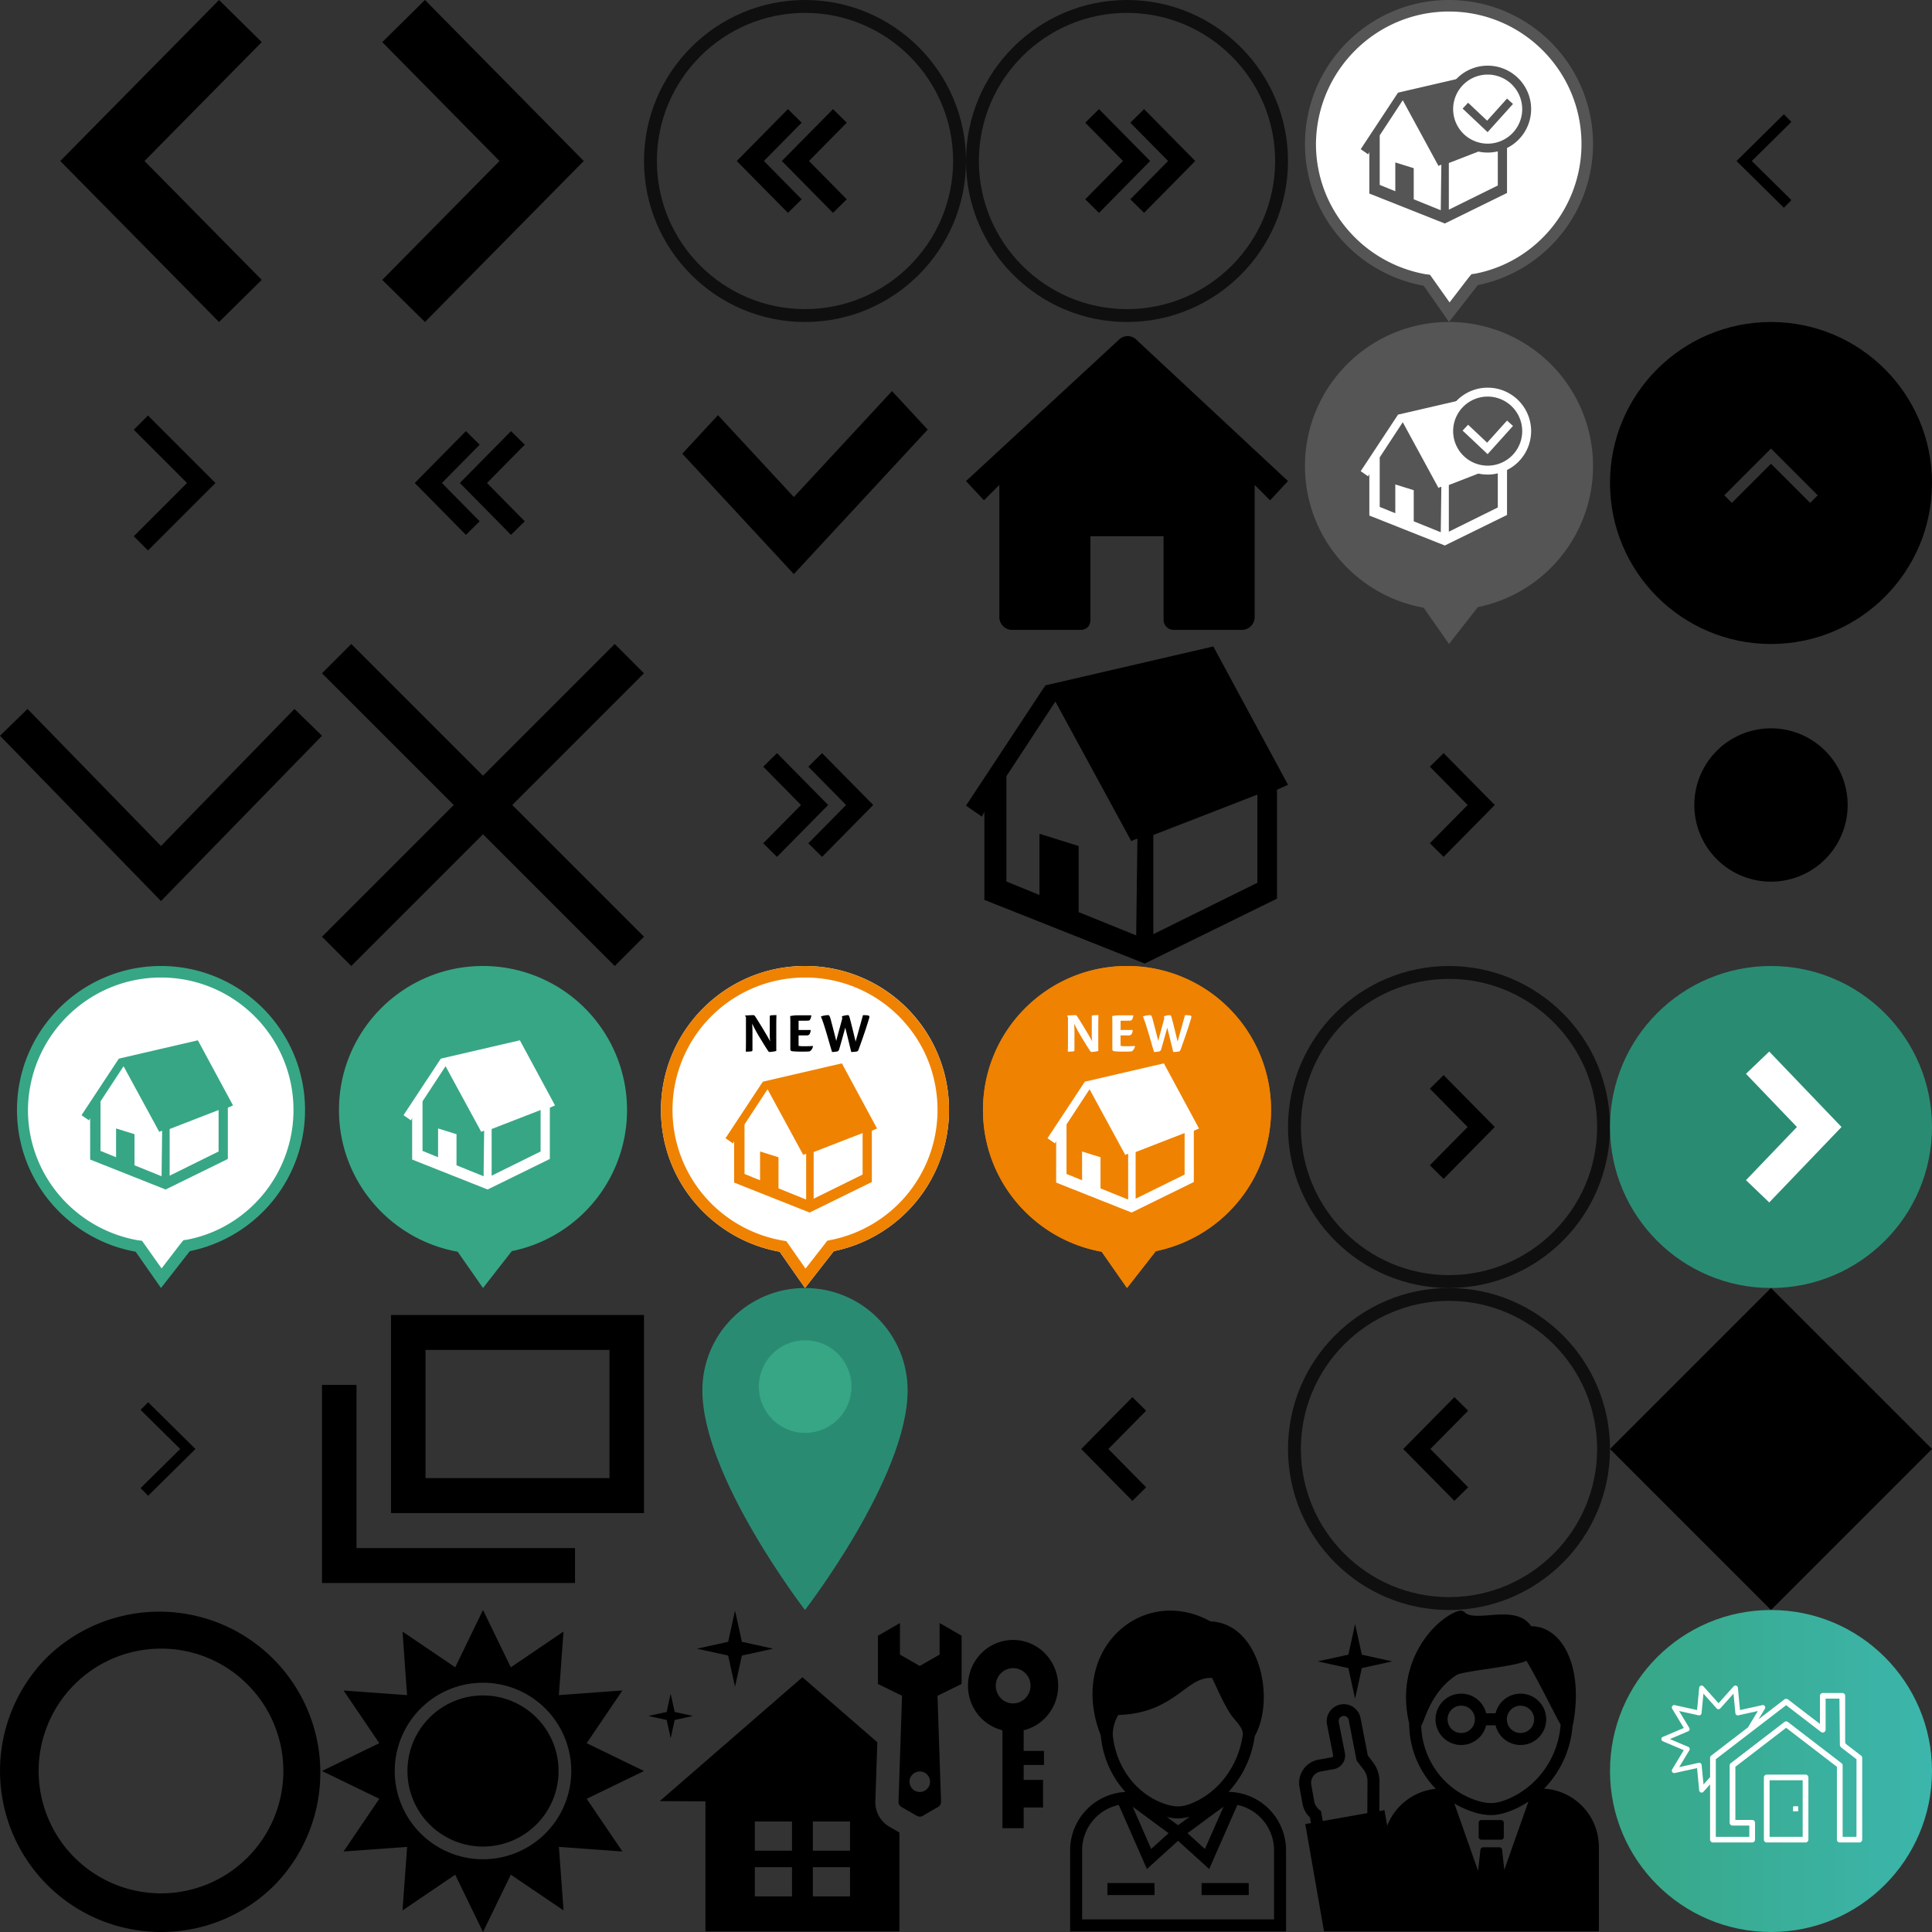 <?xml version="1.0" encoding="utf-8"?><svg width="192" height="192" viewBox="0 0 192 192" xmlns="http://www.w3.org/2000/svg" xmlns:xlink="http://www.w3.org/1999/xlink"><rect x="0" y="0" width="192" height="192" fill="#333333" stroke="none"/><view id="icon_arr_left" viewBox="0 0 32 32"/><svg viewBox="0 0 512 512" width="32" height="32" xmlns="http://www.w3.org/2000/svg"><path d="M348.29 512l67.89-66.96-186.42-189.03L416.18 66.95 348.29-.01 95.82 256.01 348.29 512z"/></svg><view id="icon_arr_right" viewBox="32 0 32 32"/><svg viewBox="0 0 512 512" width="32" height="32" x="32" xmlns="http://www.w3.org/2000/svg"><path d="M163.71 512l-67.89-66.96 186.42-189.03L95.82 66.95 163.71-.01l252.47 256.02L163.71 512z"/></svg><view id="icon_arr_right_2" viewBox="0 32 32 32"/><svg viewBox="0 0 512 512" width="32" height="32" y="32" xmlns="http://www.w3.org/2000/svg"><path d="M235.31 363.31l-22.62-22.62L297.37 256l-84.68-84.69 22.62-22.62L342.63 256 235.31 363.31z"/></svg><view id="icon_backward" viewBox="32 32 32 32"/><svg viewBox="0 0 512 512" width="32" height="32" x="32" y="32" xmlns="http://www.w3.org/2000/svg"><path d="M228.84 338.46l21.87-21.57L190.66 256l60.05-60.91-21.87-21.56L147.5 256l81.34 82.46z"/><path d="M300.52 338.46l21.87-21.57L262.33 256l60.06-60.91-21.87-21.56L219.19 256l81.33 82.46z"/></svg><view id="icon_backward_c" viewBox="64 0 32 32"/><svg viewBox="0 0 512 512" width="32" height="32" x="64" xmlns="http://www.w3.org/2000/svg"><defs><style>.aecls-1{opacity:.7;isolation:isolate}</style></defs><g id="aeicon_backward_c"><path class="aecls-1" d="M0 256C0 114.84 114.84 0 256 0s256 114.84 256 256-114.84 256-256 256S0 397.16 0 256zm20.48 0c0 129.86 105.65 235.52 235.52 235.52S491.52 385.87 491.52 256 385.87 20.48 256 20.48 20.48 126.13 20.48 256z"/><path d="M228.84 338.46l21.87-21.57L190.66 256l60.05-60.91-21.87-21.56L147.5 256l81.34 82.46z"/><path d="M300.52 338.46l21.87-21.57L262.33 256l60.06-60.91-21.87-21.56L219.19 256l81.33 82.46z"/></g></svg><view id="icon_check" viewBox="64 32 32 32"/><svg viewBox="0 0 512 512" width="32" height="32" x="64" y="32" xmlns="http://www.w3.org/2000/svg"><path d="M451.12 171.11L295 339.58l-56.78 61.24L60.88 209.41l56.76-61.27 120.61 130.17 156.11-168.45z"/></svg><view id="icon_down" viewBox="0 64 32 32"/><svg viewBox="0 0 512 512" width="32" height="32" y="64" xmlns="http://www.w3.org/2000/svg"><path d="M256 408.72L0 145.91l43.77-42.63L256 321.19l212.23-217.91L512 145.91 256 408.72z"/></svg><view id="icon_error" viewBox="32 64 32 32"/><svg viewBox="0 0 512 512" width="32" height="32" x="32" y="64" xmlns="http://www.w3.org/2000/svg"><path d="M512 465.44L465.46 512 256 302.54 46.54 512 0 465.44 209.46 256 0 46.56 46.54 0 256 209.46 465.46 0 512 46.56 302.54 256 512 465.44z"/></svg><view id="icon_forward" viewBox="64 64 32 32"/><svg viewBox="0 0 512 512" width="32" height="32" x="64" y="64" xmlns="http://www.w3.org/2000/svg"><path d="M283.16 338.46l-21.87-21.57L321.35 256l-60.06-60.91 21.87-21.56L364.5 256l-81.34 82.46z"/><path d="M211.48 338.46l-21.87-21.57L249.66 256l-60.05-60.91 21.87-21.56L292.81 256l-81.33 82.46z"/></svg><view id="icon_forward_c" viewBox="96 0 32 32"/><svg viewBox="0 0 512 512" width="32" height="32" x="96" xmlns="http://www.w3.org/2000/svg"><defs><style>.ajcls-1{opacity:.7;isolation:isolate}</style></defs><g id="ajicon_forward_c"><path class="ajcls-1" d="M256 512C114.84 512 0 397.16 0 256S114.84 0 256 0s256 114.84 256 256-114.84 256-256 256zm0-491.52C126.14 20.48 20.48 126.14 20.48 256S126.14 491.52 256 491.52 491.52 385.86 491.52 256 385.86 20.48 256 20.48z"/><path d="M283.16 338.46l-21.87-21.57L321.35 256l-60.06-60.91 21.87-21.56L364.5 256l-81.34 82.46z"/><path d="M211.48 338.46l-21.87-21.57L249.66 256l-60.05-60.91 21.87-21.56L292.81 256l-81.33 82.46z"/></g></svg><view id="icon_home" viewBox="96 32 32 32"/><svg viewBox="0 0 512 512" width="32" height="32" x="96" y="32" xmlns="http://www.w3.org/2000/svg"><path d="M271.3 28.56a19.72 19.72 0 0 0-28.56 0L0 252.94l28.56 30.6L53 259.06v210.1a20.44 20.44 0 0 0 20.39 20.4h108.16c10.2 0 16.31-6.12 16.31-16.32V340.65h116.28v132.59a16.08 16.08 0 0 0 16.31 16.32h108.12a20.44 20.44 0 0 0 20.43-20.4v-210.1l24.48 24.48 28.52-30.6z"/></svg><view id="icon_map_home" viewBox="96 64 32 32"/><svg viewBox="0 0 512 512" width="32" height="32" x="96" y="64" xmlns="http://www.w3.org/2000/svg"><path d="M393.25 3.89l-268.66 62.3 2 2h-2L0 257l25.31 17.52 3.89-7.78v140.13l255 101.24 210.28-103.18V231.67l17.52-7.79zM270.6 463.33l-91.5-37V321.22l-62.29-19.47v97.34l-52.57-21.42V210.25L142.11 91.5l120.7 221.93 3.9-1.95 5.84-1.94-1.95 153.79zm192.73-83.71l-165.47 81.76V303.7l165.47-64.25z"/></svg><view id="icon_map_home_1" viewBox="0 96 32 32"/><svg viewBox="0 0 512 512" width="32" height="32" y="96" xmlns="http://www.w3.org/2000/svg"><defs><style>.amcls-1{fill:#fff}.amcls-2{fill:#37a685}</style></defs><g id="amicon_map_home_1"><path class="amcls-1" d="M221.19 446.05l-3.66-.91C112.2 425.9 36.18 335.23 36.18 229 36.18 108.08 135.1 9.16 256 9.16S475.82 108.08 475.82 229c0 104.42-74.19 195.09-175.86 215.24l-3.66.92-40.3 51.27z"/><path class="amcls-2" d="M256 18.32c116.32 0 210.66 94.34 210.66 210.66 0 99.84-70.52 186.85-168.53 206.08l-6.41.92-4.58 5.49-30.22 39.39-26.57-37.55-4.58-6.42-7.32-.91c-100.75-18.32-174-105.33-174-207C45.34 112.66 139.68 18.32 256 18.32M256 0C129.6 0 27 102.58 27 229c0 112.64 81.54 206.06 188.7 225.3L256 512l45.8-58.62A229 229 0 0 0 256 0z"/><path class="amcls-2" d="M314.62 118.15l-126.4 29.31.92.92h-.92l-58.62 88.84 11.91 8.25 1.83-3.67v65.95l120 47.63 98.92-48.55v-81.51l8.24-3.67zm-57.7 216.16l-43.05-17.4v-49.46l-29.31-9.16v45.8L159.83 294v-78.76l36.63-55.87 56.79 104.42 1.83-.92 2.75-.92-.91 72.36zm90.67-39.38l-77.85 38.47v-74.19L347.59 229z"/></g></svg><view id="icon_map_home_2" viewBox="32 96 32 32"/><svg viewBox="0 0 512 512" width="32" height="32" x="32" y="96" xmlns="http://www.w3.org/2000/svg"><defs><style>.ancls-1{fill:#37a685}.ancls-2{fill:#fff}</style></defs><g id="anicon_map_home_2"><path class="ancls-1" d="M221.19 446.05l-3.66-.91C112.2 425.9 36.18 335.23 36.18 229 36.18 108.08 135.1 9.16 256 9.16S475.82 108.08 475.82 229c0 104.42-74.19 195.09-175.86 215.24l-3.66.92-40.3 51.27z"/><path class="ancls-1" d="M256 18.32c116.32 0 210.66 94.34 210.66 210.66 0 99.84-70.52 186.85-168.53 206.08l-6.41.92-4.58 5.49-30.22 39.39-26.57-37.55-4.58-6.42-7.32-.91c-100.75-18.32-174-105.33-174-207C45.34 112.66 139.68 18.32 256 18.32M256 0C129.6 0 27 102.58 27 229c0 112.64 81.54 206.06 188.7 225.3L256 512l45.8-58.62A229 229 0 0 0 256 0z"/><path class="ancls-2" d="M314.62 118.15l-126.4 29.31.92.92h-.92l-58.62 88.84 11.91 8.25 1.83-3.67v65.95l120 47.63 98.92-48.55v-81.51l8.24-3.67zm-57.7 216.16l-43.05-17.4v-49.46l-29.31-9.16v45.8L159.83 294v-78.76l36.63-55.87 56.79 104.42 1.83-.92 2.75-.92-.91 72.36zm90.67-39.38l-77.85 38.47v-74.19L347.59 229z"/></g></svg><view id="icon_map_home_3" viewBox="64 96 32 32"/><svg viewBox="0 0 512 512" width="32" height="32" x="64" y="96" xmlns="http://www.w3.org/2000/svg"><defs><style>.aocls-1{fill:#fff}.aocls-2{fill:#ef8200}</style></defs><g id="aoicon_map_home_3"><path class="aocls-1" d="M485 229a229 229 0 0 1-183.2 224.38L256 512l-40.3-57.7C108.54 435.06 27 341.64 27 229 27 102.58 129.6 0 256 0a228.48 228.48 0 0 1 229 229z"/><path class="aocls-2" d="M256 18.32a210.09 210.09 0 0 1 149 61.4c39.8 39.68 61.71 92.69 61.71 149.26a210.68 210.68 0 0 1-168.54 206.44l-6.64 1.34-4.17 5.34-30.53 39.09-26.11-37.38-4.34-6.21-7.44-1.33a211.76 211.76 0 0 1-123.79-71.44A210.52 210.52 0 0 1 256 18.32M256 0C129.6 0 27 102.58 27 229c0 112.64 81.54 206.06 188.7 225.3L256 512l45.8-58.62A229 229 0 0 0 256 0z"/><path class="aocls-2" d="M314.62 154.79l-126.4 29.31.92.92h-.92l-58.62 88.84 11.91 8.24 1.83-3.66v65.95l120 47.62 98.92-48.54V262l8.24-3.66zM256.92 371l-43.05-17.4v-49.51l-29.31-9.16v45.79l-24.73-10.07v-78.77L196.46 196l56.79 104.41 1.83-.91 2.75-.92V371zm90.67-39.39L269.74 370v-74.16l77.85-30.22z"/><g><path d="M160.7 79.29v-.46c2-.28 11.36-.73 13.19-.73 1 0 1.74.64 2.65 1.64 2.84 4.4 9.62 15.12 14.94 24.09 3.84 6.51 6.87 11.36 9.06 16.13a101.48 101.48 0 0 1-.55-13.38V81c0-2.11.65-2.48 2.11-2.57 2.93-.27 6.32-.36 8.52-.36-.18 3.93-.28 9.25-.28 16.85v40.21a56.4 56.4 0 0 1-10.16 1.56 2.79 2.79 0 0 1-2.75-1.56c-4-5.86-6.87-10.72-13.74-21.89A232.79 232.79 0 0 1 172 91.56c.55 8.43.46 13.1.46 17.77v24.09c0 1.83-.55 2.11-2.2 2.38a53.11 53.11 0 0 1-8.42.37c.18-3.67.27-9 .27-16.67V81.21zM232.69 91.19c0-4.39 0-7.51-.28-11.54a60.85 60.85 0 0 1 11.91-1.28h21.8c-.64 5-1.92 6.78-3 8.06-1.47.55-5.13.55-9.16.55h-8.15v14.75h19.32c-.82 7.14-2.93 8.61-6.23 8.61h-13.11V127a41.46 41.46 0 0 0 7.32.55c3.58 0 10.63 0 15.48-.37l.19.19c-1 4.58-2.84 6.77-5.22 8.33-1.38.28-5.77.46-13.1.46-8.34 0-14.11-.46-16.31-.92l-1.46-1.83zM326.76 81.39c1.37 4.58 5.4 20.7 9.7 38.75 6.69-23.72 9.9-35.45 11.73-42 .64 0 3.94 0 6.78.27 3 .37 3.94 1.28 3.2 4-4.76 16.21-11 34-16.94 50.47-.55 1.47-1.1 2.38-2.2 2.84-1.28.55-6.32 1-9.53 1-2.2-9-6.13-25.56-9.52-38.75-.92 3.76-7.15 26.11-9.53 34.08-.55 1.83-1.19 3.11-2.66 3.66a37.7 37.7 0 0 1-8.79 1c-5.4-17.4-11.27-40.71-17.68-56.51a40.61 40.61 0 0 1 11.18-2.1c2 0 2.75 1.19 4.21 6.32 1.83 6.77 5.31 20 9 34.71 1-4.76 5.58-20.61 9.52-35.63a18 18 0 0 0-.64-3.39 29.3 29.3 0 0 1 9.71-2c1.26-.01 2 1.45 2.46 3.28z"/></g></g></svg><view id="icon_map_home_4" viewBox="96 96 32 32"/><svg viewBox="0 0 512 512" width="32" height="32" x="96" y="96" xmlns="http://www.w3.org/2000/svg"><defs><style>.apcls-1{fill:#ef8200}.apcls-2{fill:#fff}</style></defs><g id="apicon_map_home_4"><path class="apcls-1" d="M485 229a229 229 0 0 1-183.2 224.38L256 512l-40.3-57.7C108.54 435.06 27 341.64 27 229 27 102.58 129.6 0 256 0a228.48 228.48 0 0 1 229 229z"/><path class="apcls-1" d="M256 18.32a210.09 210.09 0 0 1 149 61.4c39.8 39.68 61.71 92.69 61.71 149.26a210.68 210.68 0 0 1-168.54 206.44l-6.64 1.34-4.17 5.34-30.53 39.09-26.11-37.38-4.34-6.21-7.44-1.33a211.76 211.76 0 0 1-123.79-71.44A210.52 210.52 0 0 1 256 18.32M256 0C129.6 0 27 102.58 27 229c0 112.64 81.54 206.06 188.7 225.3L256 512l45.8-58.62A229 229 0 0 0 256 0z"/><path class="apcls-2" d="M314.62 154.79l-126.4 29.31.92.92h-.92l-58.62 88.84 11.91 8.24 1.83-3.66v65.95l120 47.62 98.92-48.54V262l8.24-3.66zM256.92 371l-43.05-17.4v-49.51l-29.31-9.16v45.79l-24.73-10.07v-78.77L196.46 196l56.79 104.41 1.83-.91 2.75-.92V371zm90.67-39.39L269.74 370v-74.16l77.85-30.22z"/><g><path class="apcls-2" d="M160.7 79.29v-.46c2-.28 11.36-.73 13.19-.73 1 0 1.74.64 2.65 1.64 2.84 4.4 9.62 15.12 14.94 24.09 3.84 6.51 6.87 11.36 9.06 16.13a101.48 101.48 0 0 1-.55-13.38V81c0-2.11.65-2.48 2.11-2.57 2.93-.27 6.32-.36 8.52-.36-.18 3.93-.28 9.25-.28 16.85v40.21a56.4 56.4 0 0 1-10.16 1.56 2.79 2.79 0 0 1-2.75-1.56c-4-5.86-6.87-10.72-13.74-21.89A232.79 232.79 0 0 1 172 91.56c.55 8.43.46 13.1.46 17.77v24.09c0 1.83-.55 2.11-2.2 2.38a53.11 53.11 0 0 1-8.42.37c.18-3.67.27-9 .27-16.67V81.21zM232.69 91.19c0-4.39 0-7.51-.28-11.54a60.85 60.85 0 0 1 11.91-1.28h21.8c-.64 5-1.92 6.78-3 8.06-1.47.55-5.13.55-9.16.55h-8.15v14.75h19.32c-.82 7.14-2.93 8.61-6.23 8.61h-13.11V127a41.46 41.46 0 0 0 7.32.55c3.58 0 10.63 0 15.48-.37l.19.19c-1 4.58-2.84 6.77-5.22 8.33-1.38.28-5.77.46-13.1.46-8.34 0-14.11-.46-16.31-.92l-1.46-1.83zM326.76 81.39c1.37 4.58 5.4 20.7 9.7 38.75 6.69-23.72 9.9-35.45 11.73-42 .64 0 3.94 0 6.78.27 3 .37 3.94 1.28 3.2 4-4.76 16.21-11 34-16.94 50.47-.55 1.47-1.1 2.38-2.2 2.84-1.28.55-6.32 1-9.53 1-2.2-9-6.13-25.56-9.52-38.75-.92 3.76-7.15 26.11-9.53 34.08-.55 1.83-1.19 3.11-2.66 3.66a37.7 37.7 0 0 1-8.79 1c-5.4-17.4-11.27-40.71-17.68-56.51a40.61 40.61 0 0 1 11.18-2.1c2 0 2.75 1.19 4.21 6.32 1.83 6.77 5.31 20 9 34.71 1-4.76 5.58-20.61 9.52-35.63a18 18 0 0 0-.64-3.39 29.3 29.3 0 0 1 9.71-2c1.26-.01 2 1.45 2.46 3.28z"/></g></g></svg><view id="icon_map_home_5" viewBox="128 0 32 32"/><svg viewBox="0 0 512 512" width="32" height="32" x="128" xmlns="http://www.w3.org/2000/svg"><defs><style>.aqcls-1{fill:#fff}.aqcls-2{fill:#555}</style></defs><g id="aqicon_map_home_5"><path class="aqcls-1" d="M221.19 446.05l-3.66-.91C112.2 425.9 36.18 335.23 36.18 229 36.18 108.08 135.1 9.16 256 9.16S475.82 108.08 475.82 229c0 104.42-74.19 195.09-175.86 215.24l-3.66.92-40.3 51.27z"/><path class="aqcls-2" d="M256 18.32c116.32 0 210.66 94.34 210.66 210.66 0 99.84-70.52 186.85-168.53 206.08l-6.41.92-4.58 5.49-30.22 39.39-26.57-37.55-4.58-6.42-7.32-.91c-100.75-18.32-174-105.33-174-207C45.34 112.66 139.68 18.32 256 18.32M256 0C129.6 0 27 102.58 27 229c0 112.64 81.54 206.06 188.7 225.3L256 512l45.8-58.62A229 229 0 0 0 256 0z"/><path class="aqcls-2" d="M300.62 118.15l-126.4 29.31.92.92h-.92l-58.62 88.84 11.91 8.25 1.83-3.67v65.95l120 47.63 98.92-48.55v-81.51l8.24-3.67zm-57.7 216.16l-43-17.4v-49.46l-29.31-9.16v45.8L145.83 294v-78.76l36.63-55.87 56.79 104.42 1.83-.92 2.75-.92-.91 72.36zm90.67-39.38l-77.85 38.47v-74.19L333.59 229z"/><g><circle class="aqcls-1" cx="317.5" cy="173.5" r="62"/><path class="aqcls-2" d="M317.5 242.59a69.09 69.09 0 1 1 69.09-69.09 69.18 69.18 0 0 1-69.09 69.09zm0-124a54.91 54.91 0 1 0 54.91 54.91 55 55 0 0 0-54.91-54.91z"/></g><path class="aqcls-2" d="M317.37 210.12l-39.74-37.48 8.75-9.28 30.25 28.52 31.63-35.15 9.48 8.54-40.37 44.85z"/></g></svg><view id="icon_map_home_6" viewBox="128 32 32 32"/><svg viewBox="0 0 512 512" width="32" height="32" x="128" y="32" xmlns="http://www.w3.org/2000/svg"><defs><style>.arcls-1{fill:#555}.arcls-2{fill:#fff}</style></defs><g id="aricon_map_home_6"><path class="arcls-1" d="M221.19 446.05l-3.66-.91C112.2 425.9 36.18 335.23 36.18 229 36.18 108.08 135.1 9.16 256 9.16S475.82 108.08 475.82 229c0 104.42-74.19 195.09-175.86 215.24l-3.66.92-40.3 51.27z"/><path class="arcls-1" d="M256 18.32c116.32 0 210.66 94.34 210.66 210.66 0 99.84-70.52 186.85-168.53 206.08l-6.41.92-4.58 5.49-30.22 39.39-26.57-37.55-4.58-6.42-7.32-.91c-100.75-18.32-174-105.33-174-207C45.34 112.66 139.68 18.32 256 18.32M256 0C129.6 0 27 102.58 27 229c0 112.64 81.54 206.06 188.7 225.3L256 512l45.8-58.62A229 229 0 0 0 256 0z"/><path class="arcls-2" d="M300.62 118.15l-126.4 29.31.92.92h-.92l-58.62 88.84 11.91 8.25 1.83-3.67v65.95l120 47.63 98.92-48.55v-81.51l8.24-3.67zm-57.7 216.16l-43-17.4v-49.46l-29.31-9.16v45.8L145.83 294v-78.76l36.63-55.87 56.79 104.42 1.83-.92 2.75-.92-.91 72.36zm90.67-39.38l-77.85 38.47v-74.19L333.59 229z"/><g><circle class="arcls-1" cx="317.5" cy="173.5" r="62"/><path class="arcls-2" d="M317.5 242.59a69.09 69.09 0 1 1 69.09-69.09 69.18 69.18 0 0 1-69.09 69.09zm0-124a54.91 54.91 0 1 0 54.91 54.91 55 55 0 0 0-54.91-54.91z"/></g><path class="arcls-2" d="M317.37 210.12l-39.74-37.48 8.75-9.28 30.25 28.52 31.63-35.15 9.48 8.54-40.37 44.85z"/></g></svg><view id="icon_next" viewBox="128 64 32 32"/><svg viewBox="0 0 512 512" width="32" height="32" x="128" y="64" xmlns="http://www.w3.org/2000/svg"><path d="M247.44 338.46l-21.87-21.57L285.63 256l-60.06-60.91 21.87-21.56L328.77 256l-81.33 82.46z"/></svg><view id="icon_next_c" viewBox="128 96 32 32"/><svg viewBox="0 0 512 512" width="32" height="32" x="128" y="96" xmlns="http://www.w3.org/2000/svg"><defs><style>.atcls-1{opacity:.7;isolation:isolate}</style></defs><g id="aticon_next_c"><path class="atcls-1" d="M256 512C114.84 512 0 397.16 0 256S114.84 0 256 0s256 114.84 256 256-114.84 256-256 256zm0-491.52C126.14 20.48 20.48 126.14 20.48 256S126.14 491.52 256 491.52 491.52 385.86 491.52 256 385.86 20.48 256 20.48z"/><path d="M247.44 338.46l-21.87-21.57L285.63 256l-60.06-60.91 21.87-21.56L328.77 256l-81.33 82.46z"/></g></svg><view id="icon_next_light" viewBox="0 128 32 32"/><svg viewBox="0 0 512 512" width="32" height="32" y="128" xmlns="http://www.w3.org/2000/svg"><path d="M235.53 330.34l-11.99-12.15L286.52 256l-62.98-62.19 11.99-12.15L310.81 256l-75.28 74.34z"/></svg><view id="icon_open" viewBox="32 128 32 32"/><svg viewBox="0 0 512 512" width="32" height="32" x="32" y="128" xmlns="http://www.w3.org/2000/svg"><path d="M109.73 357.9v-315H512v315zM457.14 98.5H164.59v203.82h292.55zm-54.84 315v55.61H0v-315h54.86V413.5H402.3z"/></svg><view id="icon_pin" viewBox="64 128 32 32"/><svg viewBox="0 0 512 512" width="32" height="32" x="64" y="128" xmlns="http://www.w3.org/2000/svg"><defs><style>.awcls-1{fill:#2a8b73}.awcls-2{fill:#37a685}</style></defs><g id="awicon_pin"><path class="awcls-1" d="M419.18 162.83C419.18 300.56 256 512 256 512S92.82 300.56 92.82 162.83C92.82 72.9 165.87 0 256 0s163.18 72.9 163.18 162.83z"/><path class="awcls-2" d="M329.89 156.8a73.6 73.6 0 1 1-73.6-73.6 73.6 73.6 0 0 1 73.6 73.6z"/></g></svg><view id="icon_prev" viewBox="96 128 32 32"/><svg viewBox="0 0 512 512" width="32" height="32" x="96" y="128" xmlns="http://www.w3.org/2000/svg"><path d="M264.56 338.46l21.87-21.57L226.38 256l60.05-60.91-21.87-21.56L183.22 256l81.34 82.46z"/></svg><view id="icon_prev_c" viewBox="128 128 32 32"/><svg viewBox="0 0 512 512" width="32" height="32" x="128" y="128" xmlns="http://www.w3.org/2000/svg"><defs><style>.aycls-1{opacity:.7;isolation:isolate}</style></defs><g id="ayicon_prev_c"><path class="aycls-1" d="M0 256C0 114.84 114.84 0 256 0s256 114.84 256 256-114.84 256-256 256S0 397.16 0 256zm20.48 0c0 129.86 105.65 235.52 235.52 235.52S491.52 385.87 491.52 256 385.87 20.48 256 20.48 20.48 126.13 20.48 256z"/><path d="M264.56 338.46l21.87-21.57L226.38 256l60.05-60.91-21.87-21.56L183.22 256l81.34 82.46z"/></g></svg><view id="icon_prev_light" viewBox="160 0 32 32"/><svg viewBox="0 0 512 512" width="32" height="32" x="160" xmlns="http://www.w3.org/2000/svg"><path d="M276.47 330.34l11.99-12.15L225.48 256l62.98-62.19-11.99-12.15L201.19 256l75.28 74.34z"/></svg><view id="icon_ptop" viewBox="160 32 32 32"/><svg viewBox="0 0 512 512" width="32" height="32" x="160" y="32" xmlns="http://www.w3.org/2000/svg"><defs><style>.bacls-1{isolation:isolate}</style></defs><path class="bacls-1" d="M256 0c141.39 0 256 114.61 256 256S397.39 512 256 512 0 397.39 0 256 114.61 0 256 0zm74.3 275.57L256 201.26l-74.3 74.31 12.07 12.06L256 225.4l62.23 62.23z" id="baicon_ptop"/></svg><view id="icon_radio" viewBox="160 64 32 32"/><svg viewBox="0 0 512 512" width="32" height="32" x="160" y="64" xmlns="http://www.w3.org/2000/svg"><path d="M256 134.1A121.9 121.9 0 1 1 134.1 256 121.9 121.9 0 0 1 256 134.1z"/></svg><view id="icon_right" viewBox="160 96 32 32"/><svg viewBox="0 0 512 512" width="32" height="32" x="160" y="96" xmlns="http://www.w3.org/2000/svg"><defs><style>.bccls-1{fill:#2a8b73}.bccls-2{fill:#fff}</style></defs><g id="bcicon_right"><path class="bccls-1" d="M256 0c141.39 0 256 114.61 256 256S397.39 512 256 512 0 397.39 0 256 114.61 0 256 0z"/><path class="bccls-2" d="M253.19 375.95l-36.98-35.4L297.23 256l-81.02-84.57 36.98-35.4L368.13 256 253.19 375.95z"/></g></svg><view id="icon_square" viewBox="160 128 32 32"/><svg viewBox="0 0 512 512" width="32" height="32" x="160" y="128" xmlns="http://www.w3.org/2000/svg"><path d="M-.002 256l256-256L512 256 255.999 512z"/></svg><view id="icon_success" viewBox="0 160 32 32"/><svg viewBox="0 0 512 512" width="32" height="32" y="160" xmlns="http://www.w3.org/2000/svg"><path d="M256 512A256 256 0 0 1 75 75a256 256 0 0 1 362 362 254.33 254.33 0 0 1-181 75zm0-450.56a194.55 194.55 0 0 0-137.57 332.13 194.55 194.55 0 1 0 275.14-275.14A193.25 193.25 0 0 0 256 61.44z"/></svg><view id="icon_sun" viewBox="32 160 32 32"/><svg viewBox="0 0 512 512" width="32" height="32" x="32" y="160" xmlns="http://www.w3.org/2000/svg"><path d="M420.89 211.78L512 256l-91.11 44.22L477.71 384l-101-7.35 7.37 101-83.86-56.75L256 512l-44.22-91.1L128 477.72l7.35-101L34.27 384l56.84-83.82L0 256l91.11-44.22L34.27 128l101 7.37L128 34.28l83.82 56.83L256 0l44.22 91.11L384 34.28l-7.35 101.05 101-7.37zM256 115.66A140.34 140.34 0 1 0 396.34 256 140.35 140.35 0 0 0 256 115.66zm0 260.48A120.14 120.14 0 1 1 376.14 256 120.13 120.13 0 0 1 256 376.14z"/></svg><view id="icon_total_house" viewBox="64 160 32 32"/><svg viewBox="0 0 512 512" width="32" height="32" x="64" y="160" xmlns="http://www.w3.org/2000/svg"><path d="M505 40.91v76.72l-38.31 18.75 5.64 168.32a9.45 9.45 0 0 1-4.74 8.51l-24.34 14.06a9.5 9.5 0 0 1-9.48 0l-24.36-14.06a9.44 9.44 0 0 1-4.73-8.51l5.63-168.32L372 117.64V40.9l35-20.19v50.15L438.46 89 470 70.85V20.71zm-68.61 216a16.29 16.29 0 1 0 18.28 18.27 16.34 16.34 0 0 0-18.32-18.32zm-45.91 87.89l15.65 9V511H97.71V304.33l-72.6-.51 226.8-196.91L371 210.3l-3.14 93.8a45.18 45.18 0 0 0 22.62 40.7zm-155.13-8.48h-59.1v46.42h59.1zm0 72.66h-59.1v46.42h59.1zm92.23-72.66h-59.09v46.42h59.09zm0 72.66h-59.09v46.42h59.09zM144.73 122l-10.92-49.57-49.62-10.92 49.62-10.92L144.73 1l10.93 49.59 49.62 10.92-49.62 10.92zM42.45 203.88l-6.39-29L7 168.49l29-6.39 6.39-29 6.39 29 29 6.39-29 6.39z"/></svg><view id="icon_total_man_1" viewBox="96 160 32 32"/><svg viewBox="0 0 512 512" width="32" height="32" x="96" y="160" xmlns="http://www.w3.org/2000/svg"><path d="M165.58 511V382a92.89 92.89 0 0 1 87.95-92.69c-22-23.9-36.17-55.52-39.24-89.88-12.93-32.8-16.42-66.1-10-96.44 6-28.73 20.44-53.68 41.6-72.17A119.63 119.63 0 0 1 313 1.59c25.45-2.54 51.6 3.17 75.78 16.54 27 .94 50.32 16.57 65.91 44.26 23.31 41.54 25.14 101.61 4.4 138.2a163.36 163.36 0 0 1-41.62 88.62A92.88 92.88 0 0 1 508.88 382v129zm274.65-313.21v-.11c0-8.33-6.56-16.06-12.36-22.87a90.19 90.19 0 0 1-6.82-8.7c-9.32-14.31-14.74-26-22.25-42.07-2.23-4.78-4.69-10.07-7.53-16-17.57-.9-29.88 8.15-46.43 20.3-22.57 16.56-50.5 37.05-102.66 38.57a62.05 62.05 0 0 0-8.81 30.79v1c4.74 49.17 35.29 91.7 79.11 108.29 9.29 3.51 17.59 5.3 24.7 5.3 8.19 0 18-2.8 29.2-8.31 39.93-19.65 67.51-60.06 73.85-106.19zm-84.56 130.84a68.55 68.55 0 0 1-18.49 2.78 76.34 76.34 0 0 1-17.87-2.32l17.86 13.17zm-3.45 26.24L379.88 380l29.61-67.27zM265 312.77l29.48 67.17 27.65-25.07zM489.81 382a73.83 73.83 0 0 0-58.26-72.09l-44.87 101.95L337.17 367l-49.51 44.88-44.75-101.96A73.82 73.82 0 0 0 184.65 382v109.9h305.16zm-190 71.29h-74.98V434.2h74.93zm149.77 0h-74.99V434.2h74.94zM91.68 191.18v32.87H124v22.36H91.68v23.78h30.84V314H91.68v32.9H57.91V191.18A71.5 71.5 0 0 1 24.16 172a73.56 73.56 0 0 1 0-103 70.82 70.82 0 0 1 101.39 0 73.59 73.59 0 0 1 0 103 70.94 70.94 0 0 1-33.87 19.18zm2.8-90.52a27.3 27.3 0 0 0-39.05 0 28.39 28.39 0 0 0 0 39.67A27.09 27.09 0 0 0 75 148.55a28.15 28.15 0 0 0 19.53-47.89z"/></svg><view id="icon_total_man_2" viewBox="128 160 32 32"/><svg viewBox="0 0 512 512" width="32" height="32" x="128" y="160" xmlns="http://www.w3.org/2000/svg"><path d="M187.37 511H57.27l-29.8-170.58 9-1.59-1.57-8.9a41.58 41.58 0 0 1-12.08-22.72l-4.58-25.93A37.37 37.37 0 0 1 48.53 238l20.87-3.69a2.89 2.89 0 0 0 2.35-3.31l-9.87-49.7a27.15 27.15 0 0 1 53.45-9.54l11.57 59.59 8.16 10.65a50.43 50.43 0 0 1 10.38 30.64c0 13.22-.13 33.16-.23 47l8.14-1.44 4.39 24.9A92.84 92.84 0 0 1 235 284.33a149.17 149.17 0 0 1-42.32-103.94C179.49 124.91 194.76 82.71 210 57c18.9-31.85 45.35-51.18 61.94-55.67a9.52 9.52 0 0 1 9.32 2.57c6.65 6.85 23.34 5.56 39.49 4.31 23.18-1.79 51.61-4 66 17.65h.25c15.51 0 30.21 6.7 42 19.28 12.45 13.31 21.33 32.65 25.69 55.93 4.52 24.15 4 52.13-1.53 80.93a9.4 9.4 0 0 1-.73 2.23 159.84 159.84 0 0 1-45.25 99.83 92.81 92.81 0 0 1 87.11 92.6V511zM120 253.61l-10.91-14.19-12.5-64.25A8.08 8.08 0 0 0 82 171.93a8 8 0 0 0-1.35 6l9.86 49.73a22 22 0 0 1-17.78 25.45l-20.87 3.7A18.28 18.28 0 0 0 37.05 278l4.57 25.93a22.5 22.5 0 0 0 8.08 13.63l2.8 2.25 2.77 15.73L126.13 323c.1-13.72.24-36 .26-50.38a31.27 31.27 0 0 0-6.39-19.01zm182.27 161.13l3.73-33.66a4.24 4.24 0 0 1 4.21-3.78h26a4.24 4.24 0 0 1 4.21 3.78l3.52 32.1 38.35-108.53a154.22 154.22 0 0 1-20.08 11.27c-14.49 6.74-27.73 10.16-39.35 10.16-9.84 0-20.91-2.17-32.9-6.46a144.42 144.42 0 0 1-25.51-12.07zm131.21-232.56c-1-1.69-2.31-4-4-7.13-3.3-6.14-7.66-14.61-12.71-24.4-11.19-21.73-26-50.44-37.54-69.77-11.77 4.93-31.72 8.32-63.18 13-18.22 2.7-43.17 6.38-48.15 9.56-32.36 21-45.32 54.39-51.54 70.43a66.45 66.45 0 0 1-4.54 10.13c1.57 53 35.08 100 84.49 117.65 9.94 3.55 18.85 5.35 26.5 5.35 8.83 0 19.36-2.82 31.32-8.39 45.42-21.16 75.77-66.15 79.35-116.43zm-103.4 1.19h-15a40.82 40.82 0 1 1 0-19.08h15a40.82 40.82 0 1 1 0 19.08zm-56.81-31.17a21.74 21.74 0 1 0 23.81 23.86 21.8 21.8 0 0 0-23.81-23.86zm118 23.86a21.7 21.7 0 1 0-19.37 19.39 21.74 21.74 0 0 0 19.39-19.39zM307.43 334h31.47a4.24 4.24 0 0 1 4.23 4.24V361a4.24 4.24 0 0 1-4.23 4.24h-31.47a4.24 4.24 0 0 1-4.23-4.24v-22.75a4.24 4.24 0 0 1 4.23-4.25zM106.65 141.06L96 92.4 47.37 81.69 96 71l10.7-48.66L117.35 71l48.58 10.72-48.58 10.68z"/></svg><view id="icon_trouble" viewBox="160 160 32 32"/><svg viewBox="0 0 512 512" width="32" height="32" x="160" y="160" xmlns="http://www.w3.org/2000/svg"><defs><style>.bjcls-1{fill:url(#bj名称未設定グラデーション_2)}.bjcls-2{fill:#fff}</style><linearGradient id="bj名称未設定グラデーション_2" x1="936.23" y1="107.57" x2="943.65" y2="107.57" gradientTransform="matrix(69 0 0 -69 -64600 7678)" gradientUnits="userSpaceOnUse"><stop offset="0" stop-color="#37a685"/><stop offset="1" stop-color="#3cb6ac"/></linearGradient></defs><g id="bjicon_trouble"><path class="bjcls-1" d="M256 0c141.39 0 256 114.61 256 256S397.39 512 256 512 0 397.39 0 256 114.61 0 256 0z"/><path class="bjcls-2" d="M396.47 369.63h-31.1a4.52 4.52 0 0 1-4.55-4.47V249.31l-80.74-62-80.73 62v84.51h26.72a4.52 4.52 0 0 1 4.55 4.47v26.87a4.52 4.52 0 0 1-4.55 4.47h-62.39a4.52 4.52 0 0 1-4.54-4.47v-87.91l-10.58 11.81a3.93 3.93 0 0 1-4.09 1.1 3.83 3.83 0 0 1-2.66-3.26l-3.38-35.52L103 259.2a3.92 3.92 0 0 1-4-1.48 3.77 3.77 0 0 1-.2-4.17l18.51-30.68L84 208.73a3.81 3.81 0 0 1-2.33-3.49 3.76 3.76 0 0 1 2.33-3.48l33.33-14.15-18.51-30.69a3.75 3.75 0 0 1 .2-4.16 3.9 3.9 0 0 1 4-1.48l35.44 7.81 3.38-35.51a3.83 3.83 0 0 1 2.66-3.26 3.89 3.89 0 0 1 4.09 1.11l24 26.77 24-26.77a3.93 3.93 0 0 1 4.1-1.11 3.8 3.8 0 0 1 2.65 3.26l3.39 35.51 35.43-7.81a3.9 3.9 0 0 1 4 1.48 3.74 3.74 0 0 1 .2 4.16l-10.15 16.83 41.15-31.6a4.59 4.59 0 0 1 5.6 0l50.85 39v-44.68a4.5 4.5 0 0 1 4.54-4.47h31.05a4.51 4.51 0 0 1 4.55 4.47v73.23a5 5 0 0 0 1.92 3.88l23.41 18a4.44 4.44 0 0 1 1.74 3.52v130.06a4.51 4.51 0 0 1-4.55 4.47zm-161.4-209l-31 6.83a4 4 0 0 1-3.12-.63 3.8 3.8 0 0 1-1.58-2.73l-3-31.05-21 23.42a3.93 3.93 0 0 1-5.8 0l-21-23.42-3 31.05a3.8 3.8 0 0 1-1.58 2.73 4 4 0 0 1-3.11.63l-31-6.83 16.18 26.83a3.78 3.78 0 0 1-1.8 5.43l-28.98 12.35 29.14 12.37a3.76 3.76 0 0 1 1.8 5.41L110 249.86l31-6.86a3.87 3.87 0 0 1 3.11.64 3.76 3.76 0 0 1 1.58 2.71l3 31.06 10.47-11.68v-30.66a4.42 4.42 0 0 1 1.75-3.52l58.51-44.94zm156.86 76.62l-24-18.41a6.1 6.1 0 0 1-2.4-4.78l-.7-73.12h-22v49.33a4.57 4.57 0 0 1-1.62 3.52 4.62 4.62 0 0 1-5.73.1l-55.39-42.54-111.85 85.9v123.44h53.29v-17.93H194.8a4.51 4.51 0 0 1-4.55-4.47v-91.16a4.44 4.44 0 0 1 1.74-3.52l85.29-65.52a4.62 4.62 0 0 1 5.6 0l85.29 65.52a4.45 4.45 0 0 1 1.75 3.52v113.56h22zm-142.69 24.46h61.68a4.51 4.51 0 0 1 4.55 4.47v99a4.52 4.52 0 0 1-4.55 4.47h-61.68a4.52 4.52 0 0 1-4.55-4.47v-99a4.51 4.51 0 0 1 4.55-4.47zm4.55 99h52.59v-90h-52.59zm37.29-47.64c0-.35.72-.95 1.14-1 2.24-.1 4.49 0 7 0v8H291c0-2.36 0-4.69.08-7.02z"/></g></svg></svg>